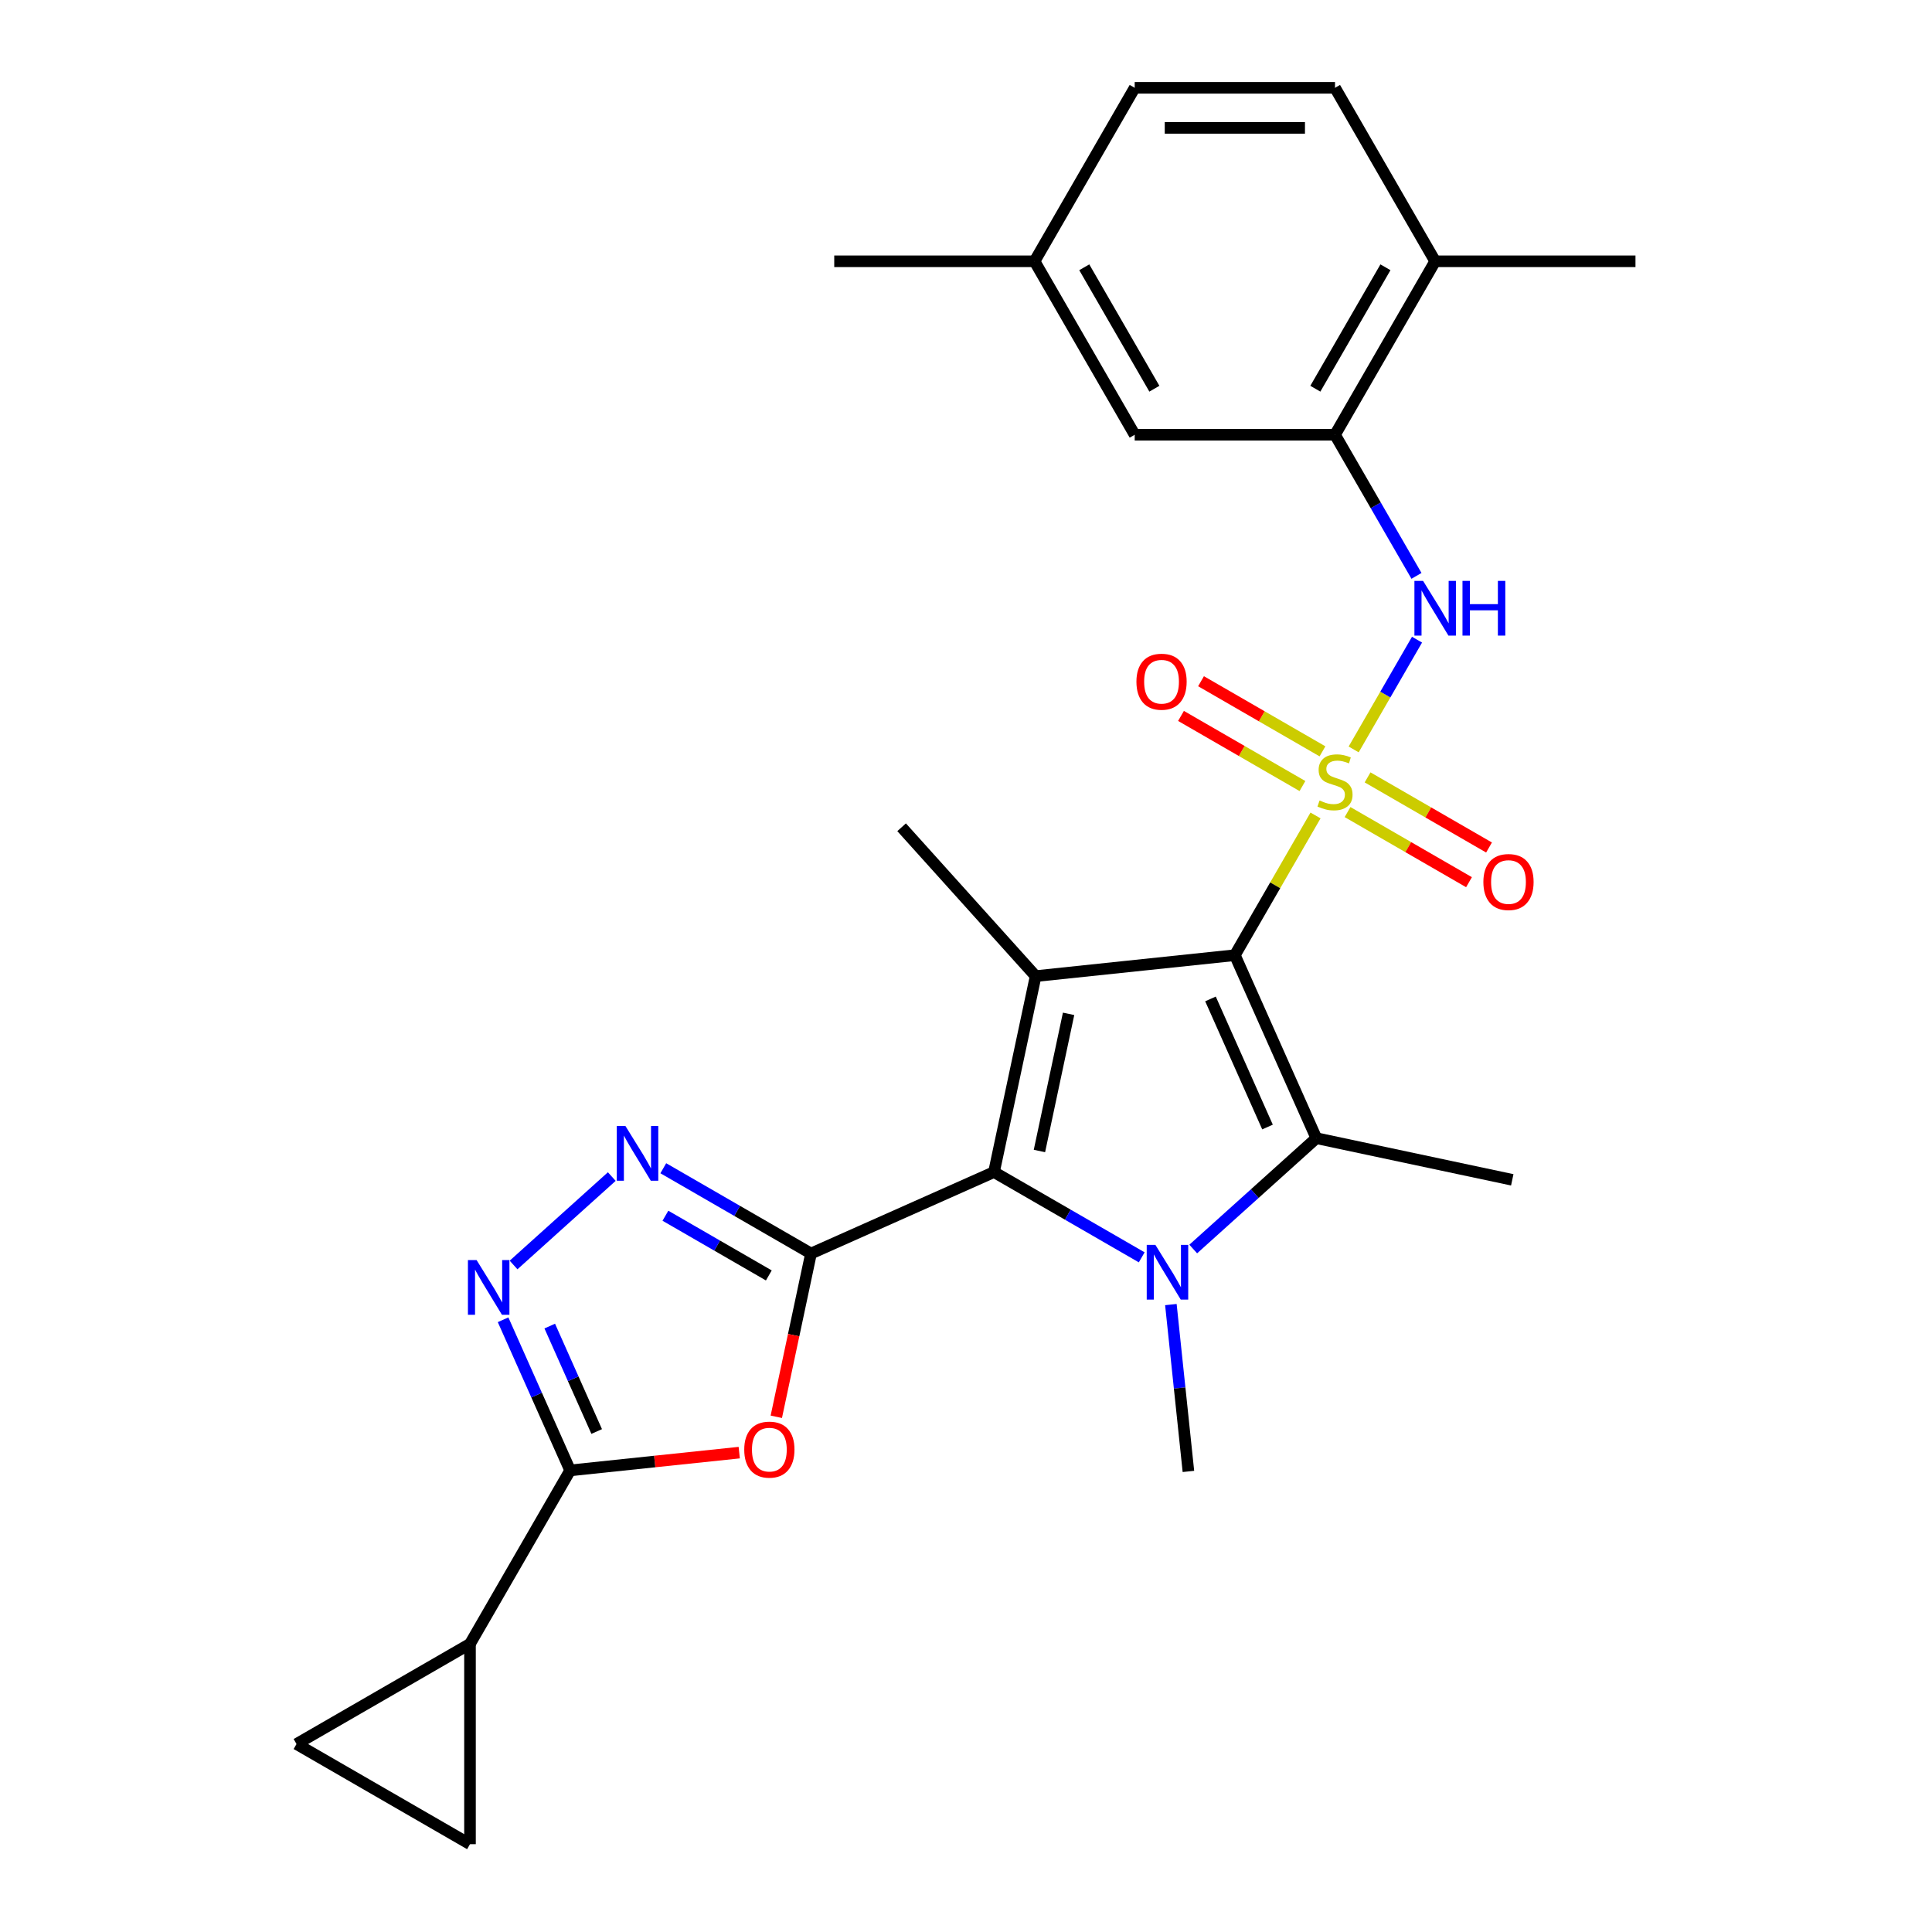 <?xml version='1.0' encoding='iso-8859-1'?>
<svg version='1.1' baseProfile='full'
              xmlns='http://www.w3.org/2000/svg'
                      xmlns:rdkit='http://www.rdkit.org/xml'
                      xmlns:xlink='http://www.w3.org/1999/xlink'
                  xml:space='preserve'
width='1000px' height='1000px' viewBox='0 0 1000 1000'>
<!-- END OF HEADER -->
<rect style='opacity:1.0;fill:#FFFFFF;stroke:none' width='1000' height='1000' x='0' y='0'> </rect>
<path class='bond-0' d='M 680.914,422.084 L 660.037,458.243' style='fill:none;fill-rule:evenodd;stroke:#CCCC00;stroke-width:6px;stroke-linecap:butt;stroke-linejoin:miter;stroke-opacity:1' />
<path class='bond-0' d='M 660.037,458.243 L 639.161,494.402' style='fill:none;fill-rule:evenodd;stroke:#000000;stroke-width:6px;stroke-linecap:butt;stroke-linejoin:miter;stroke-opacity:1' />
<path class='bond-10' d='M 700.65,387.9 L 717.049,359.497' style='fill:none;fill-rule:evenodd;stroke:#CCCC00;stroke-width:6px;stroke-linecap:butt;stroke-linejoin:miter;stroke-opacity:1' />
<path class='bond-10' d='M 717.049,359.497 L 733.448,331.093' style='fill:none;fill-rule:evenodd;stroke:#0000FF;stroke-width:6px;stroke-linecap:butt;stroke-linejoin:miter;stroke-opacity:1' />
<path class='bond-13' d='M 684.513,388.895 L 653.082,370.748' style='fill:none;fill-rule:evenodd;stroke:#CCCC00;stroke-width:6px;stroke-linecap:butt;stroke-linejoin:miter;stroke-opacity:1' />
<path class='bond-13' d='M 653.082,370.748 L 621.651,352.601' style='fill:none;fill-rule:evenodd;stroke:#FF0000;stroke-width:6px;stroke-linecap:butt;stroke-linejoin:miter;stroke-opacity:1' />
<path class='bond-13' d='M 674.145,406.853 L 642.714,388.706' style='fill:none;fill-rule:evenodd;stroke:#CCCC00;stroke-width:6px;stroke-linecap:butt;stroke-linejoin:miter;stroke-opacity:1' />
<path class='bond-13' d='M 642.714,388.706 L 611.283,370.559' style='fill:none;fill-rule:evenodd;stroke:#FF0000;stroke-width:6px;stroke-linecap:butt;stroke-linejoin:miter;stroke-opacity:1' />
<path class='bond-14' d='M 697.489,420.33 L 728.92,438.477' style='fill:none;fill-rule:evenodd;stroke:#CCCC00;stroke-width:6px;stroke-linecap:butt;stroke-linejoin:miter;stroke-opacity:1' />
<path class='bond-14' d='M 728.92,438.477 L 760.352,456.624' style='fill:none;fill-rule:evenodd;stroke:#FF0000;stroke-width:6px;stroke-linecap:butt;stroke-linejoin:miter;stroke-opacity:1' />
<path class='bond-14' d='M 707.857,402.372 L 739.288,420.519' style='fill:none;fill-rule:evenodd;stroke:#CCCC00;stroke-width:6px;stroke-linecap:butt;stroke-linejoin:miter;stroke-opacity:1' />
<path class='bond-14' d='M 739.288,420.519 L 770.72,438.666' style='fill:none;fill-rule:evenodd;stroke:#FF0000;stroke-width:6px;stroke-linecap:butt;stroke-linejoin:miter;stroke-opacity:1' />
<path class='bond-3' d='M 639.161,494.402 L 536.049,505.239' style='fill:none;fill-rule:evenodd;stroke:#000000;stroke-width:6px;stroke-linecap:butt;stroke-linejoin:miter;stroke-opacity:1' />
<path class='bond-5' d='M 639.161,494.402 L 681.332,589.118' style='fill:none;fill-rule:evenodd;stroke:#000000;stroke-width:6px;stroke-linecap:butt;stroke-linejoin:miter;stroke-opacity:1' />
<path class='bond-5' d='M 626.544,517.043 L 656.063,583.345' style='fill:none;fill-rule:evenodd;stroke:#000000;stroke-width:6px;stroke-linecap:butt;stroke-linejoin:miter;stroke-opacity:1' />
<path class='bond-1' d='M 514.493,606.654 L 536.049,505.239' style='fill:none;fill-rule:evenodd;stroke:#000000;stroke-width:6px;stroke-linecap:butt;stroke-linejoin:miter;stroke-opacity:1' />
<path class='bond-1' d='M 538.009,595.753 L 553.099,524.763' style='fill:none;fill-rule:evenodd;stroke:#000000;stroke-width:6px;stroke-linecap:butt;stroke-linejoin:miter;stroke-opacity:1' />
<path class='bond-2' d='M 514.493,606.654 L 419.777,648.824' style='fill:none;fill-rule:evenodd;stroke:#000000;stroke-width:6px;stroke-linecap:butt;stroke-linejoin:miter;stroke-opacity:1' />
<path class='bond-27' d='M 514.493,606.654 L 552.722,628.725' style='fill:none;fill-rule:evenodd;stroke:#000000;stroke-width:6px;stroke-linecap:butt;stroke-linejoin:miter;stroke-opacity:1' />
<path class='bond-27' d='M 552.722,628.725 L 590.95,650.797' style='fill:none;fill-rule:evenodd;stroke:#0000FF;stroke-width:6px;stroke-linecap:butt;stroke-linejoin:miter;stroke-opacity:1' />
<path class='bond-6' d='M 419.777,648.824 L 410.796,691.075' style='fill:none;fill-rule:evenodd;stroke:#000000;stroke-width:6px;stroke-linecap:butt;stroke-linejoin:miter;stroke-opacity:1' />
<path class='bond-6' d='M 410.796,691.075 L 401.815,733.327' style='fill:none;fill-rule:evenodd;stroke:#FF0000;stroke-width:6px;stroke-linecap:butt;stroke-linejoin:miter;stroke-opacity:1' />
<path class='bond-7' d='M 419.777,648.824 L 381.548,626.753' style='fill:none;fill-rule:evenodd;stroke:#000000;stroke-width:6px;stroke-linecap:butt;stroke-linejoin:miter;stroke-opacity:1' />
<path class='bond-7' d='M 381.548,626.753 L 343.319,604.681' style='fill:none;fill-rule:evenodd;stroke:#0000FF;stroke-width:6px;stroke-linecap:butt;stroke-linejoin:miter;stroke-opacity:1' />
<path class='bond-7' d='M 397.94,660.161 L 371.18,644.711' style='fill:none;fill-rule:evenodd;stroke:#000000;stroke-width:6px;stroke-linecap:butt;stroke-linejoin:miter;stroke-opacity:1' />
<path class='bond-7' d='M 371.18,644.711 L 344.42,629.261' style='fill:none;fill-rule:evenodd;stroke:#0000FF;stroke-width:6px;stroke-linecap:butt;stroke-linejoin:miter;stroke-opacity:1' />
<path class='bond-21' d='M 536.049,505.239 L 466.674,428.19' style='fill:none;fill-rule:evenodd;stroke:#000000;stroke-width:6px;stroke-linecap:butt;stroke-linejoin:miter;stroke-opacity:1' />
<path class='bond-4' d='M 617.614,646.49 L 649.473,617.804' style='fill:none;fill-rule:evenodd;stroke:#0000FF;stroke-width:6px;stroke-linecap:butt;stroke-linejoin:miter;stroke-opacity:1' />
<path class='bond-4' d='M 649.473,617.804 L 681.332,589.118' style='fill:none;fill-rule:evenodd;stroke:#000000;stroke-width:6px;stroke-linecap:butt;stroke-linejoin:miter;stroke-opacity:1' />
<path class='bond-19' d='M 606.043,675.246 L 610.582,718.426' style='fill:none;fill-rule:evenodd;stroke:#0000FF;stroke-width:6px;stroke-linecap:butt;stroke-linejoin:miter;stroke-opacity:1' />
<path class='bond-19' d='M 610.582,718.426 L 615.12,761.606' style='fill:none;fill-rule:evenodd;stroke:#000000;stroke-width:6px;stroke-linecap:butt;stroke-linejoin:miter;stroke-opacity:1' />
<path class='bond-22' d='M 681.332,589.118 L 782.746,610.675' style='fill:none;fill-rule:evenodd;stroke:#000000;stroke-width:6px;stroke-linecap:butt;stroke-linejoin:miter;stroke-opacity:1' />
<path class='bond-8' d='M 382.628,751.877 L 338.868,756.477' style='fill:none;fill-rule:evenodd;stroke:#FF0000;stroke-width:6px;stroke-linecap:butt;stroke-linejoin:miter;stroke-opacity:1' />
<path class='bond-8' d='M 338.868,756.477 L 295.108,761.076' style='fill:none;fill-rule:evenodd;stroke:#000000;stroke-width:6px;stroke-linecap:butt;stroke-linejoin:miter;stroke-opacity:1' />
<path class='bond-9' d='M 316.655,608.988 L 265.821,654.759' style='fill:none;fill-rule:evenodd;stroke:#0000FF;stroke-width:6px;stroke-linecap:butt;stroke-linejoin:miter;stroke-opacity:1' />
<path class='bond-11' d='M 295.108,761.076 L 243.268,850.865' style='fill:none;fill-rule:evenodd;stroke:#000000;stroke-width:6px;stroke-linecap:butt;stroke-linejoin:miter;stroke-opacity:1' />
<path class='bond-29' d='M 295.108,761.076 L 277.752,722.094' style='fill:none;fill-rule:evenodd;stroke:#000000;stroke-width:6px;stroke-linecap:butt;stroke-linejoin:miter;stroke-opacity:1' />
<path class='bond-29' d='M 277.752,722.094 L 260.396,683.112' style='fill:none;fill-rule:evenodd;stroke:#0000FF;stroke-width:6px;stroke-linecap:butt;stroke-linejoin:miter;stroke-opacity:1' />
<path class='bond-29' d='M 308.845,740.947 L 296.696,713.66' style='fill:none;fill-rule:evenodd;stroke:#000000;stroke-width:6px;stroke-linecap:butt;stroke-linejoin:miter;stroke-opacity:1' />
<path class='bond-29' d='M 296.696,713.66 L 284.546,686.372' style='fill:none;fill-rule:evenodd;stroke:#0000FF;stroke-width:6px;stroke-linecap:butt;stroke-linejoin:miter;stroke-opacity:1' />
<path class='bond-12' d='M 733.169,298.071 L 712.085,261.552' style='fill:none;fill-rule:evenodd;stroke:#0000FF;stroke-width:6px;stroke-linecap:butt;stroke-linejoin:miter;stroke-opacity:1' />
<path class='bond-12' d='M 712.085,261.552 L 691.001,225.034' style='fill:none;fill-rule:evenodd;stroke:#000000;stroke-width:6px;stroke-linecap:butt;stroke-linejoin:miter;stroke-opacity:1' />
<path class='bond-15' d='M 243.268,850.865 L 243.268,954.545' style='fill:none;fill-rule:evenodd;stroke:#000000;stroke-width:6px;stroke-linecap:butt;stroke-linejoin:miter;stroke-opacity:1' />
<path class='bond-16' d='M 243.268,850.865 L 153.479,902.705' style='fill:none;fill-rule:evenodd;stroke:#000000;stroke-width:6px;stroke-linecap:butt;stroke-linejoin:miter;stroke-opacity:1' />
<path class='bond-17' d='M 691.001,225.034 L 742.841,135.244' style='fill:none;fill-rule:evenodd;stroke:#000000;stroke-width:6px;stroke-linecap:butt;stroke-linejoin:miter;stroke-opacity:1' />
<path class='bond-17' d='M 680.819,201.197 L 717.107,138.344' style='fill:none;fill-rule:evenodd;stroke:#000000;stroke-width:6px;stroke-linecap:butt;stroke-linejoin:miter;stroke-opacity:1' />
<path class='bond-18' d='M 691.001,225.034 L 587.321,225.034' style='fill:none;fill-rule:evenodd;stroke:#000000;stroke-width:6px;stroke-linecap:butt;stroke-linejoin:miter;stroke-opacity:1' />
<path class='bond-30' d='M 243.268,954.545 L 153.479,902.705' style='fill:none;fill-rule:evenodd;stroke:#000000;stroke-width:6px;stroke-linecap:butt;stroke-linejoin:miter;stroke-opacity:1' />
<path class='bond-20' d='M 742.841,135.244 L 691.001,45.455' style='fill:none;fill-rule:evenodd;stroke:#000000;stroke-width:6px;stroke-linecap:butt;stroke-linejoin:miter;stroke-opacity:1' />
<path class='bond-25' d='M 742.841,135.244 L 846.521,135.244' style='fill:none;fill-rule:evenodd;stroke:#000000;stroke-width:6px;stroke-linecap:butt;stroke-linejoin:miter;stroke-opacity:1' />
<path class='bond-23' d='M 587.321,225.034 L 535.481,135.244' style='fill:none;fill-rule:evenodd;stroke:#000000;stroke-width:6px;stroke-linecap:butt;stroke-linejoin:miter;stroke-opacity:1' />
<path class='bond-23' d='M 597.503,201.197 L 561.215,138.344' style='fill:none;fill-rule:evenodd;stroke:#000000;stroke-width:6px;stroke-linecap:butt;stroke-linejoin:miter;stroke-opacity:1' />
<path class='bond-28' d='M 691.001,45.455 L 587.321,45.455' style='fill:none;fill-rule:evenodd;stroke:#000000;stroke-width:6px;stroke-linecap:butt;stroke-linejoin:miter;stroke-opacity:1' />
<path class='bond-28' d='M 675.449,66.191 L 602.873,66.191' style='fill:none;fill-rule:evenodd;stroke:#000000;stroke-width:6px;stroke-linecap:butt;stroke-linejoin:miter;stroke-opacity:1' />
<path class='bond-24' d='M 535.481,135.244 L 587.321,45.455' style='fill:none;fill-rule:evenodd;stroke:#000000;stroke-width:6px;stroke-linecap:butt;stroke-linejoin:miter;stroke-opacity:1' />
<path class='bond-26' d='M 535.481,135.244 L 431.801,135.244' style='fill:none;fill-rule:evenodd;stroke:#000000;stroke-width:6px;stroke-linecap:butt;stroke-linejoin:miter;stroke-opacity:1' />
<path  class='atom-0' d='M 683.001 414.332
Q 683.321 414.452, 684.641 415.012
Q 685.961 415.572, 687.401 415.932
Q 688.881 416.252, 690.321 416.252
Q 693.001 416.252, 694.561 414.972
Q 696.121 413.652, 696.121 411.372
Q 696.121 409.812, 695.321 408.852
Q 694.561 407.892, 693.361 407.372
Q 692.161 406.852, 690.161 406.252
Q 687.641 405.492, 686.121 404.772
Q 684.641 404.052, 683.561 402.532
Q 682.521 401.012, 682.521 398.452
Q 682.521 394.892, 684.921 392.692
Q 687.361 390.492, 692.161 390.492
Q 695.441 390.492, 699.161 392.052
L 698.241 395.132
Q 694.841 393.732, 692.281 393.732
Q 689.521 393.732, 688.001 394.892
Q 686.481 396.012, 686.521 397.972
Q 686.521 399.492, 687.281 400.412
Q 688.081 401.332, 689.201 401.852
Q 690.361 402.372, 692.281 402.972
Q 694.841 403.772, 696.361 404.572
Q 697.881 405.372, 698.961 407.012
Q 700.081 408.612, 700.081 411.372
Q 700.081 415.292, 697.441 417.412
Q 694.841 419.492, 690.481 419.492
Q 687.961 419.492, 686.041 418.932
Q 684.161 418.412, 681.921 417.492
L 683.001 414.332
' fill='#CCCC00'/>
<path  class='atom-5' d='M 598.022 644.334
L 607.302 659.334
Q 608.222 660.814, 609.702 663.494
Q 611.182 666.174, 611.262 666.334
L 611.262 644.334
L 615.022 644.334
L 615.022 672.654
L 611.142 672.654
L 601.182 656.254
Q 600.022 654.334, 598.782 652.134
Q 597.582 649.934, 597.222 649.254
L 597.222 672.654
L 593.542 672.654
L 593.542 644.334
L 598.022 644.334
' fill='#0000FF'/>
<path  class='atom-7' d='M 385.22 750.319
Q 385.22 743.519, 388.58 739.719
Q 391.94 735.919, 398.22 735.919
Q 404.5 735.919, 407.86 739.719
Q 411.22 743.519, 411.22 750.319
Q 411.22 757.199, 407.82 761.119
Q 404.42 764.999, 398.22 764.999
Q 391.98 764.999, 388.58 761.119
Q 385.22 757.239, 385.22 750.319
M 398.22 761.799
Q 402.54 761.799, 404.86 758.919
Q 407.22 755.999, 407.22 750.319
Q 407.22 744.759, 404.86 741.959
Q 402.54 739.119, 398.22 739.119
Q 393.9 739.119, 391.54 741.919
Q 389.22 744.719, 389.22 750.319
Q 389.22 756.039, 391.54 758.919
Q 393.9 761.799, 398.22 761.799
' fill='#FF0000'/>
<path  class='atom-8' d='M 323.727 582.824
L 333.007 597.824
Q 333.927 599.304, 335.407 601.984
Q 336.887 604.664, 336.967 604.824
L 336.967 582.824
L 340.727 582.824
L 340.727 611.144
L 336.847 611.144
L 326.887 594.744
Q 325.727 592.824, 324.487 590.624
Q 323.287 588.424, 322.927 587.744
L 322.927 611.144
L 319.247 611.144
L 319.247 582.824
L 323.727 582.824
' fill='#0000FF'/>
<path  class='atom-10' d='M 246.678 652.2
L 255.958 667.2
Q 256.878 668.68, 258.358 671.36
Q 259.838 674.04, 259.918 674.2
L 259.918 652.2
L 263.678 652.2
L 263.678 680.52
L 259.798 680.52
L 249.838 664.12
Q 248.678 662.2, 247.438 660
Q 246.238 657.8, 245.878 657.12
L 245.878 680.52
L 242.198 680.52
L 242.198 652.2
L 246.678 652.2
' fill='#0000FF'/>
<path  class='atom-11' d='M 736.581 300.663
L 745.861 315.663
Q 746.781 317.143, 748.261 319.823
Q 749.741 322.503, 749.821 322.663
L 749.821 300.663
L 753.581 300.663
L 753.581 328.983
L 749.701 328.983
L 739.741 312.583
Q 738.581 310.663, 737.341 308.463
Q 736.141 306.263, 735.781 305.583
L 735.781 328.983
L 732.101 328.983
L 732.101 300.663
L 736.581 300.663
' fill='#0000FF'/>
<path  class='atom-11' d='M 756.981 300.663
L 760.821 300.663
L 760.821 312.703
L 775.301 312.703
L 775.301 300.663
L 779.141 300.663
L 779.141 328.983
L 775.301 328.983
L 775.301 315.903
L 760.821 315.903
L 760.821 328.983
L 756.981 328.983
L 756.981 300.663
' fill='#0000FF'/>
<path  class='atom-14' d='M 588.212 352.852
Q 588.212 346.052, 591.572 342.252
Q 594.932 338.452, 601.212 338.452
Q 607.492 338.452, 610.852 342.252
Q 614.212 346.052, 614.212 352.852
Q 614.212 359.732, 610.812 363.652
Q 607.412 367.532, 601.212 367.532
Q 594.972 367.532, 591.572 363.652
Q 588.212 359.772, 588.212 352.852
M 601.212 364.332
Q 605.532 364.332, 607.852 361.452
Q 610.212 358.532, 610.212 352.852
Q 610.212 347.292, 607.852 344.492
Q 605.532 341.652, 601.212 341.652
Q 596.892 341.652, 594.532 344.452
Q 592.212 347.252, 592.212 352.852
Q 592.212 358.572, 594.532 361.452
Q 596.892 364.332, 601.212 364.332
' fill='#FF0000'/>
<path  class='atom-15' d='M 767.791 456.532
Q 767.791 449.732, 771.151 445.932
Q 774.511 442.132, 780.791 442.132
Q 787.071 442.132, 790.431 445.932
Q 793.791 449.732, 793.791 456.532
Q 793.791 463.412, 790.391 467.332
Q 786.991 471.212, 780.791 471.212
Q 774.551 471.212, 771.151 467.332
Q 767.791 463.452, 767.791 456.532
M 780.791 468.012
Q 785.111 468.012, 787.431 465.132
Q 789.791 462.212, 789.791 456.532
Q 789.791 450.972, 787.431 448.172
Q 785.111 445.332, 780.791 445.332
Q 776.471 445.332, 774.111 448.132
Q 771.791 450.932, 771.791 456.532
Q 771.791 462.252, 774.111 465.132
Q 776.471 468.012, 780.791 468.012
' fill='#FF0000'/>
</svg>
